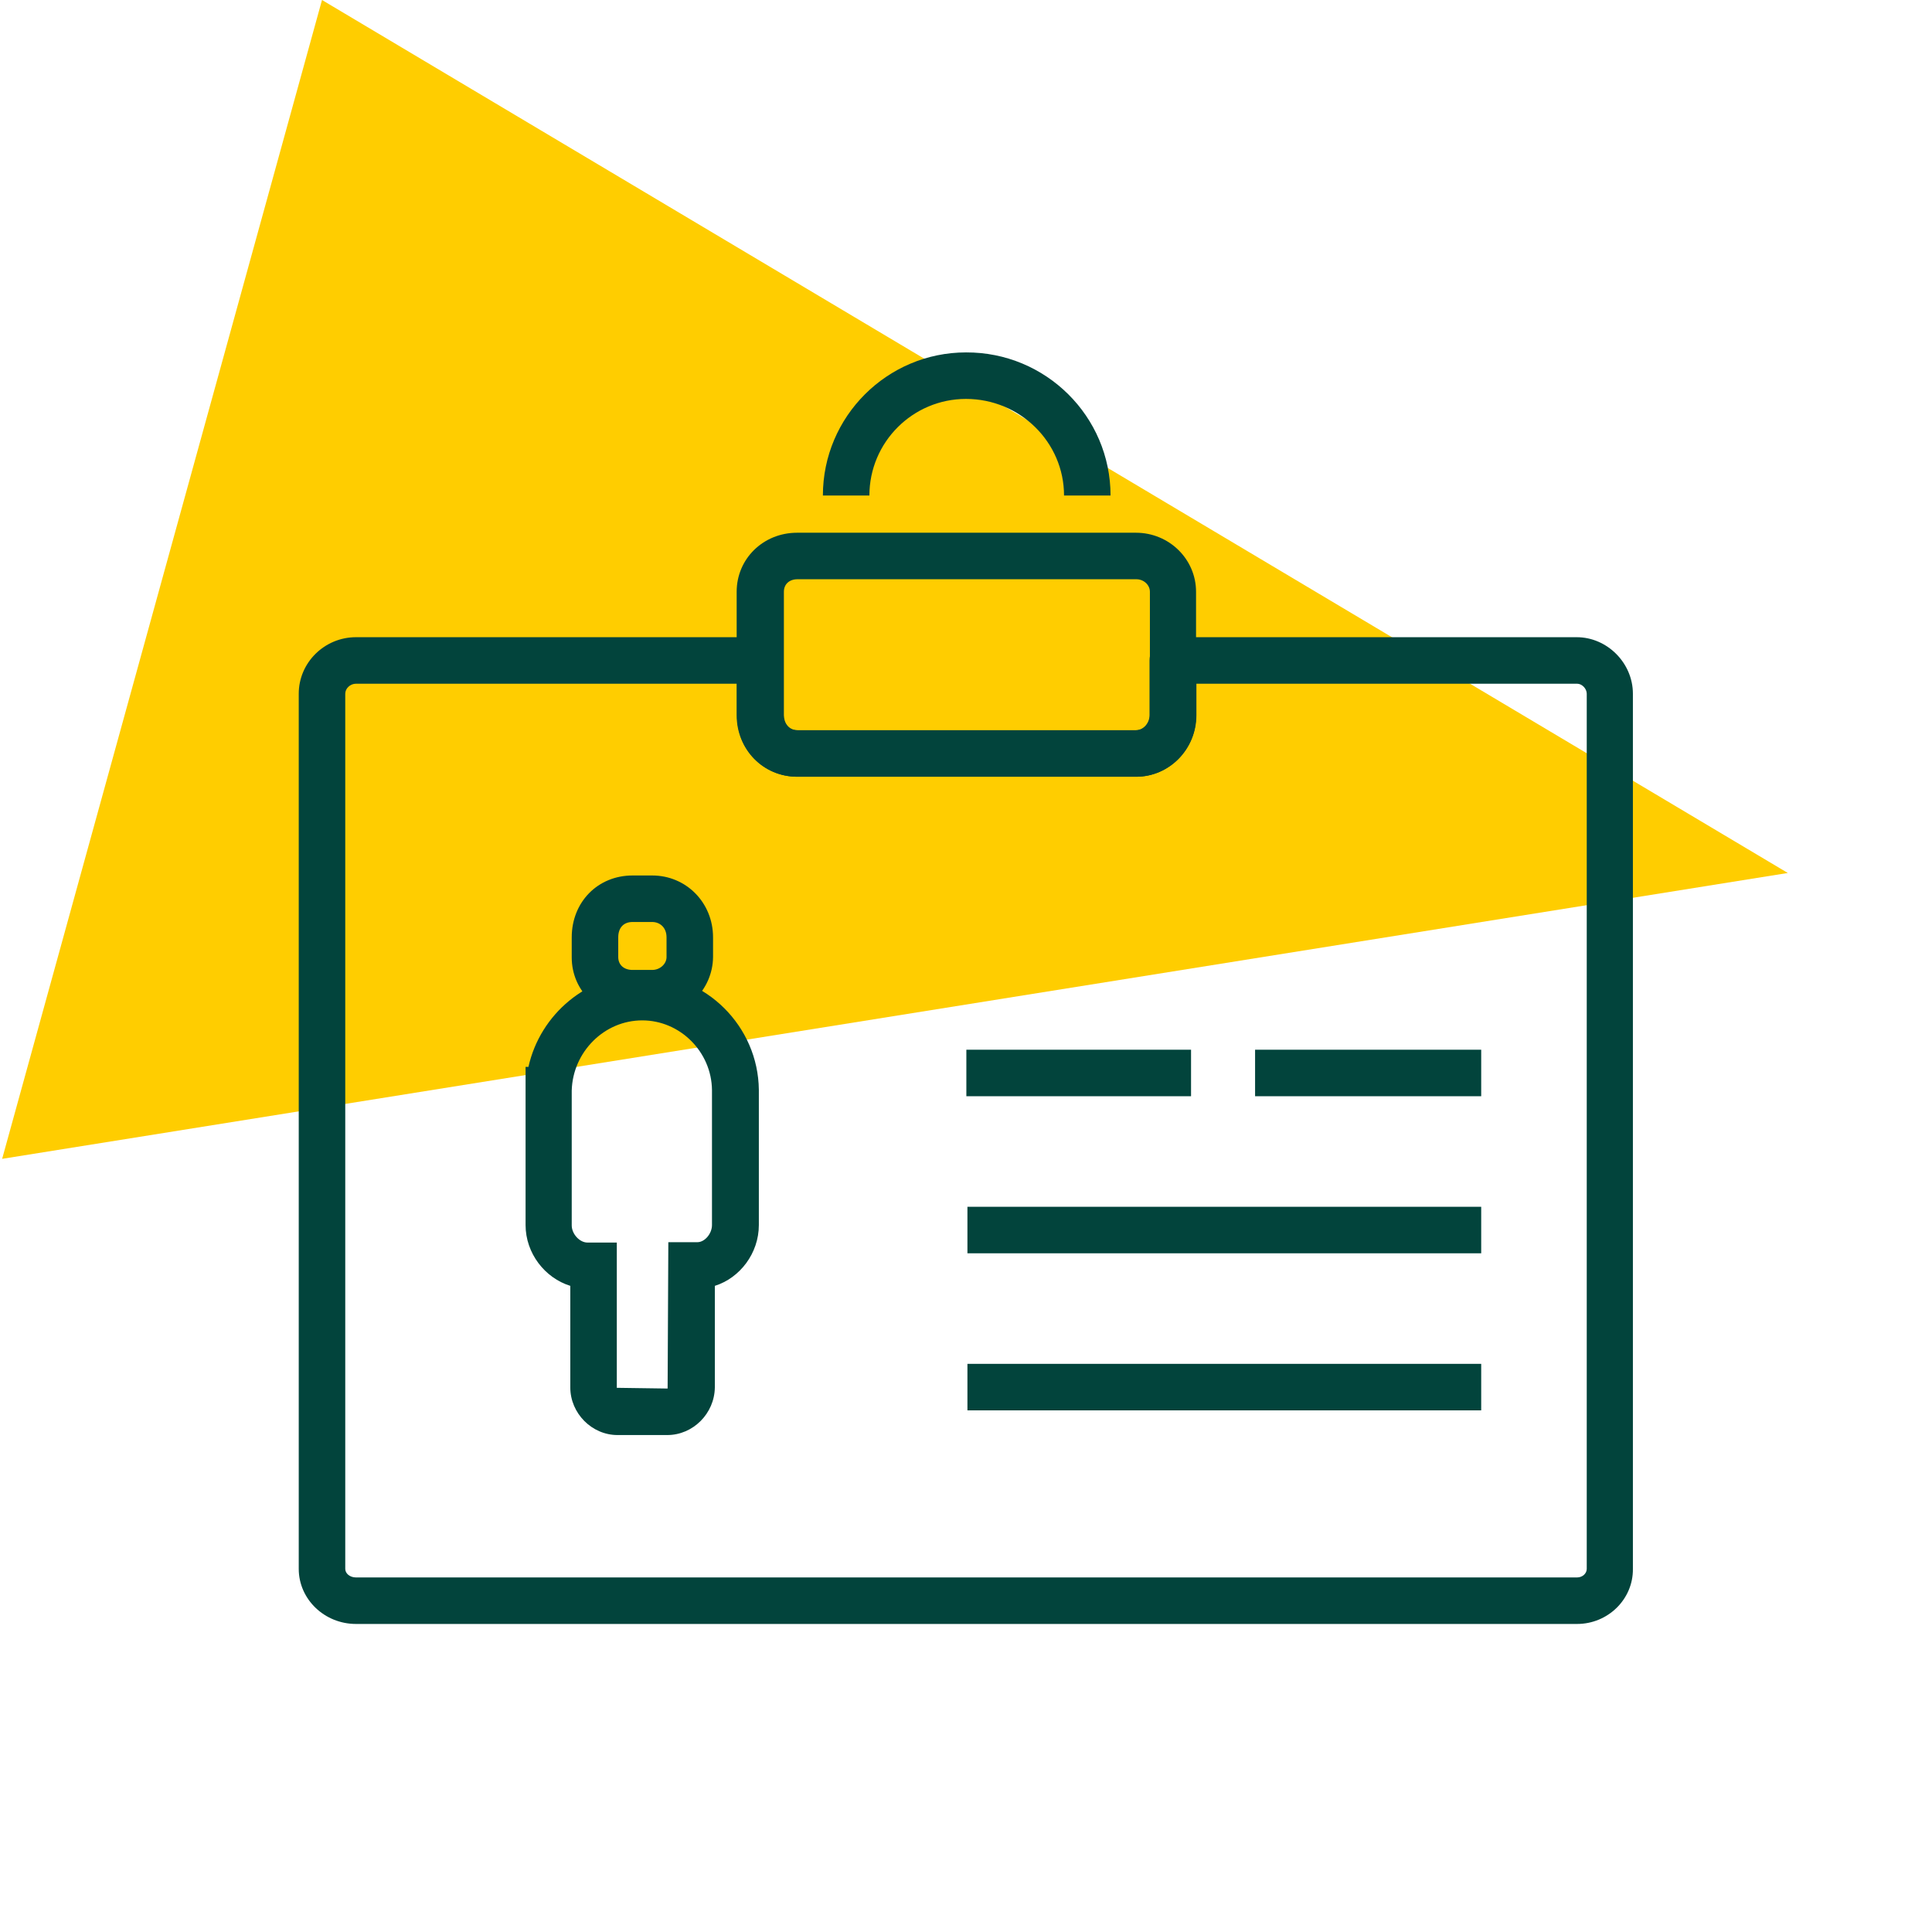 <?xml version="1.0" encoding="utf-8"?>
<!-- Generator: Adobe Illustrator 23.0.4, SVG Export Plug-In . SVG Version: 6.00 Build 0)  -->
<svg version="1.1" id="Layer_1" xmlns="http://www.w3.org/2000/svg" xmlns:xlink="http://www.w3.org/1999/xlink" x="0px" y="0px"
	 viewBox="0 0 54 54" style="enable-background:new 0 0 54 54;" xml:space="preserve">
<style type="text/css">
	.st1{fill:#FFCD00;}
	.st2{fill:#02443C;}
</style>
<g>
	<polygon class="st1" points="0.06,32.39 49.97,24.4 9,0 	"/>
	<g>
		<g>
			<path class="st2" d="M31.75,21.71h-9.47c-0.95,0-1.69-0.76-1.69-1.72v-3.45c0-0.92,0.74-1.65,1.69-1.65h9.47
				c0.93,0,1.68,0.74,1.68,1.65v3.45C33.44,20.94,32.68,21.71,31.75,21.71z M22.29,16.19c-0.23,0-0.38,0.14-0.38,0.35v3.45
				c0,0.21,0.13,0.42,0.38,0.42h9.47c0.21,0,0.38-0.2,0.38-0.42v-3.45c0-0.19-0.17-0.35-0.38-0.35H22.29z"/>
		</g>
		<g>
			<path class="st2" d="M44.08,45.39H9.95c-0.88,0-1.6-0.69-1.6-1.54V19.39c0-0.87,0.72-1.58,1.6-1.58h11.3
				c0.36,0,0.65,0.29,0.65,0.65v1.53c0,0.21,0.13,0.42,0.38,0.42h9.47c0.21,0,0.38-0.2,0.38-0.42v-1.53c0-0.36,0.29-0.65,0.65-0.65
				h11.29c0.85,0,1.57,0.72,1.57,1.58v24.46C45.65,44.7,44.94,45.39,44.08,45.39z M9.95,19.11c-0.16,0-0.3,0.13-0.3,0.28v24.46
				c0,0.13,0.13,0.24,0.3,0.24h34.13c0.15,0,0.27-0.11,0.27-0.24V19.39c0-0.14-0.13-0.28-0.27-0.28H33.44v0.88
				c0,0.95-0.76,1.72-1.68,1.72h-9.47c-0.95,0-1.69-0.76-1.69-1.72v-0.88H9.95z"/>
		</g>
		<g>
			<g>
				<path class="st2" d="M18.23,28.42h-0.55c-0.95,0-1.7-0.73-1.7-1.66V26.2c0-0.99,0.73-1.73,1.7-1.73h0.55
					c0.95,0,1.7,0.76,1.7,1.73v0.55C19.92,27.67,19.16,28.42,18.23,28.42z M17.68,25.77c-0.25,0-0.4,0.16-0.4,0.43v0.55
					c0,0.22,0.16,0.36,0.4,0.36h0.55c0.22,0,0.4-0.17,0.4-0.36V26.2c0-0.29-0.2-0.43-0.4-0.43H17.68z"/>
			</g>
			<g>
				<path class="st2" d="M18.65,40.11h-1.39c-0.72,0-1.32-0.61-1.32-1.33v-2.84c-0.71-0.22-1.25-0.91-1.25-1.7v-4.42h0.08
					c0.33-1.48,1.65-2.59,3.19-2.59c1.77,0,3.23,1.45,3.25,3.23v3.78c0,0.79-0.53,1.48-1.23,1.7v2.84
					C19.97,39.51,19.37,40.11,18.65,40.11z M15.98,30.77v3.48c0,0.24,0.22,0.48,0.44,0.48h0.82v4.06l1.42,0.02l0.02-4.09h0.81
					c0.21,0,0.41-0.24,0.41-0.48v-3.77c-0.01-1.07-0.89-1.95-1.95-1.95c-1.06,0-1.94,0.88-1.97,1.96L15.98,30.77z"/>
			</g>
		</g>
		<g>
			<path class="st2" d="M31.04,13.85h-1.3c0-1.49-1.23-2.7-2.74-2.7c-1.49,0-2.7,1.21-2.7,2.7H23c0-2.21,1.8-4,4-4
				C29.23,9.84,31.04,11.64,31.04,13.85z"/>
		</g>
		<g>
			<g>
				<rect x="27.01" y="29.34" class="st2" width="6.28" height="1.3"/>
			</g>
			<g>
				<rect x="35.08" y="29.34" class="st2" width="6.32" height="1.3"/>
			</g>
			<g>
				<rect x="27.04" y="33.73" class="st2" width="14.36" height="1.3"/>
			</g>
			<g>
				<rect x="27.04" y="38.12" class="st2" width="14.36" height="1.3"/>
			</g>
		</g>
	</g>
</g>
</svg>
